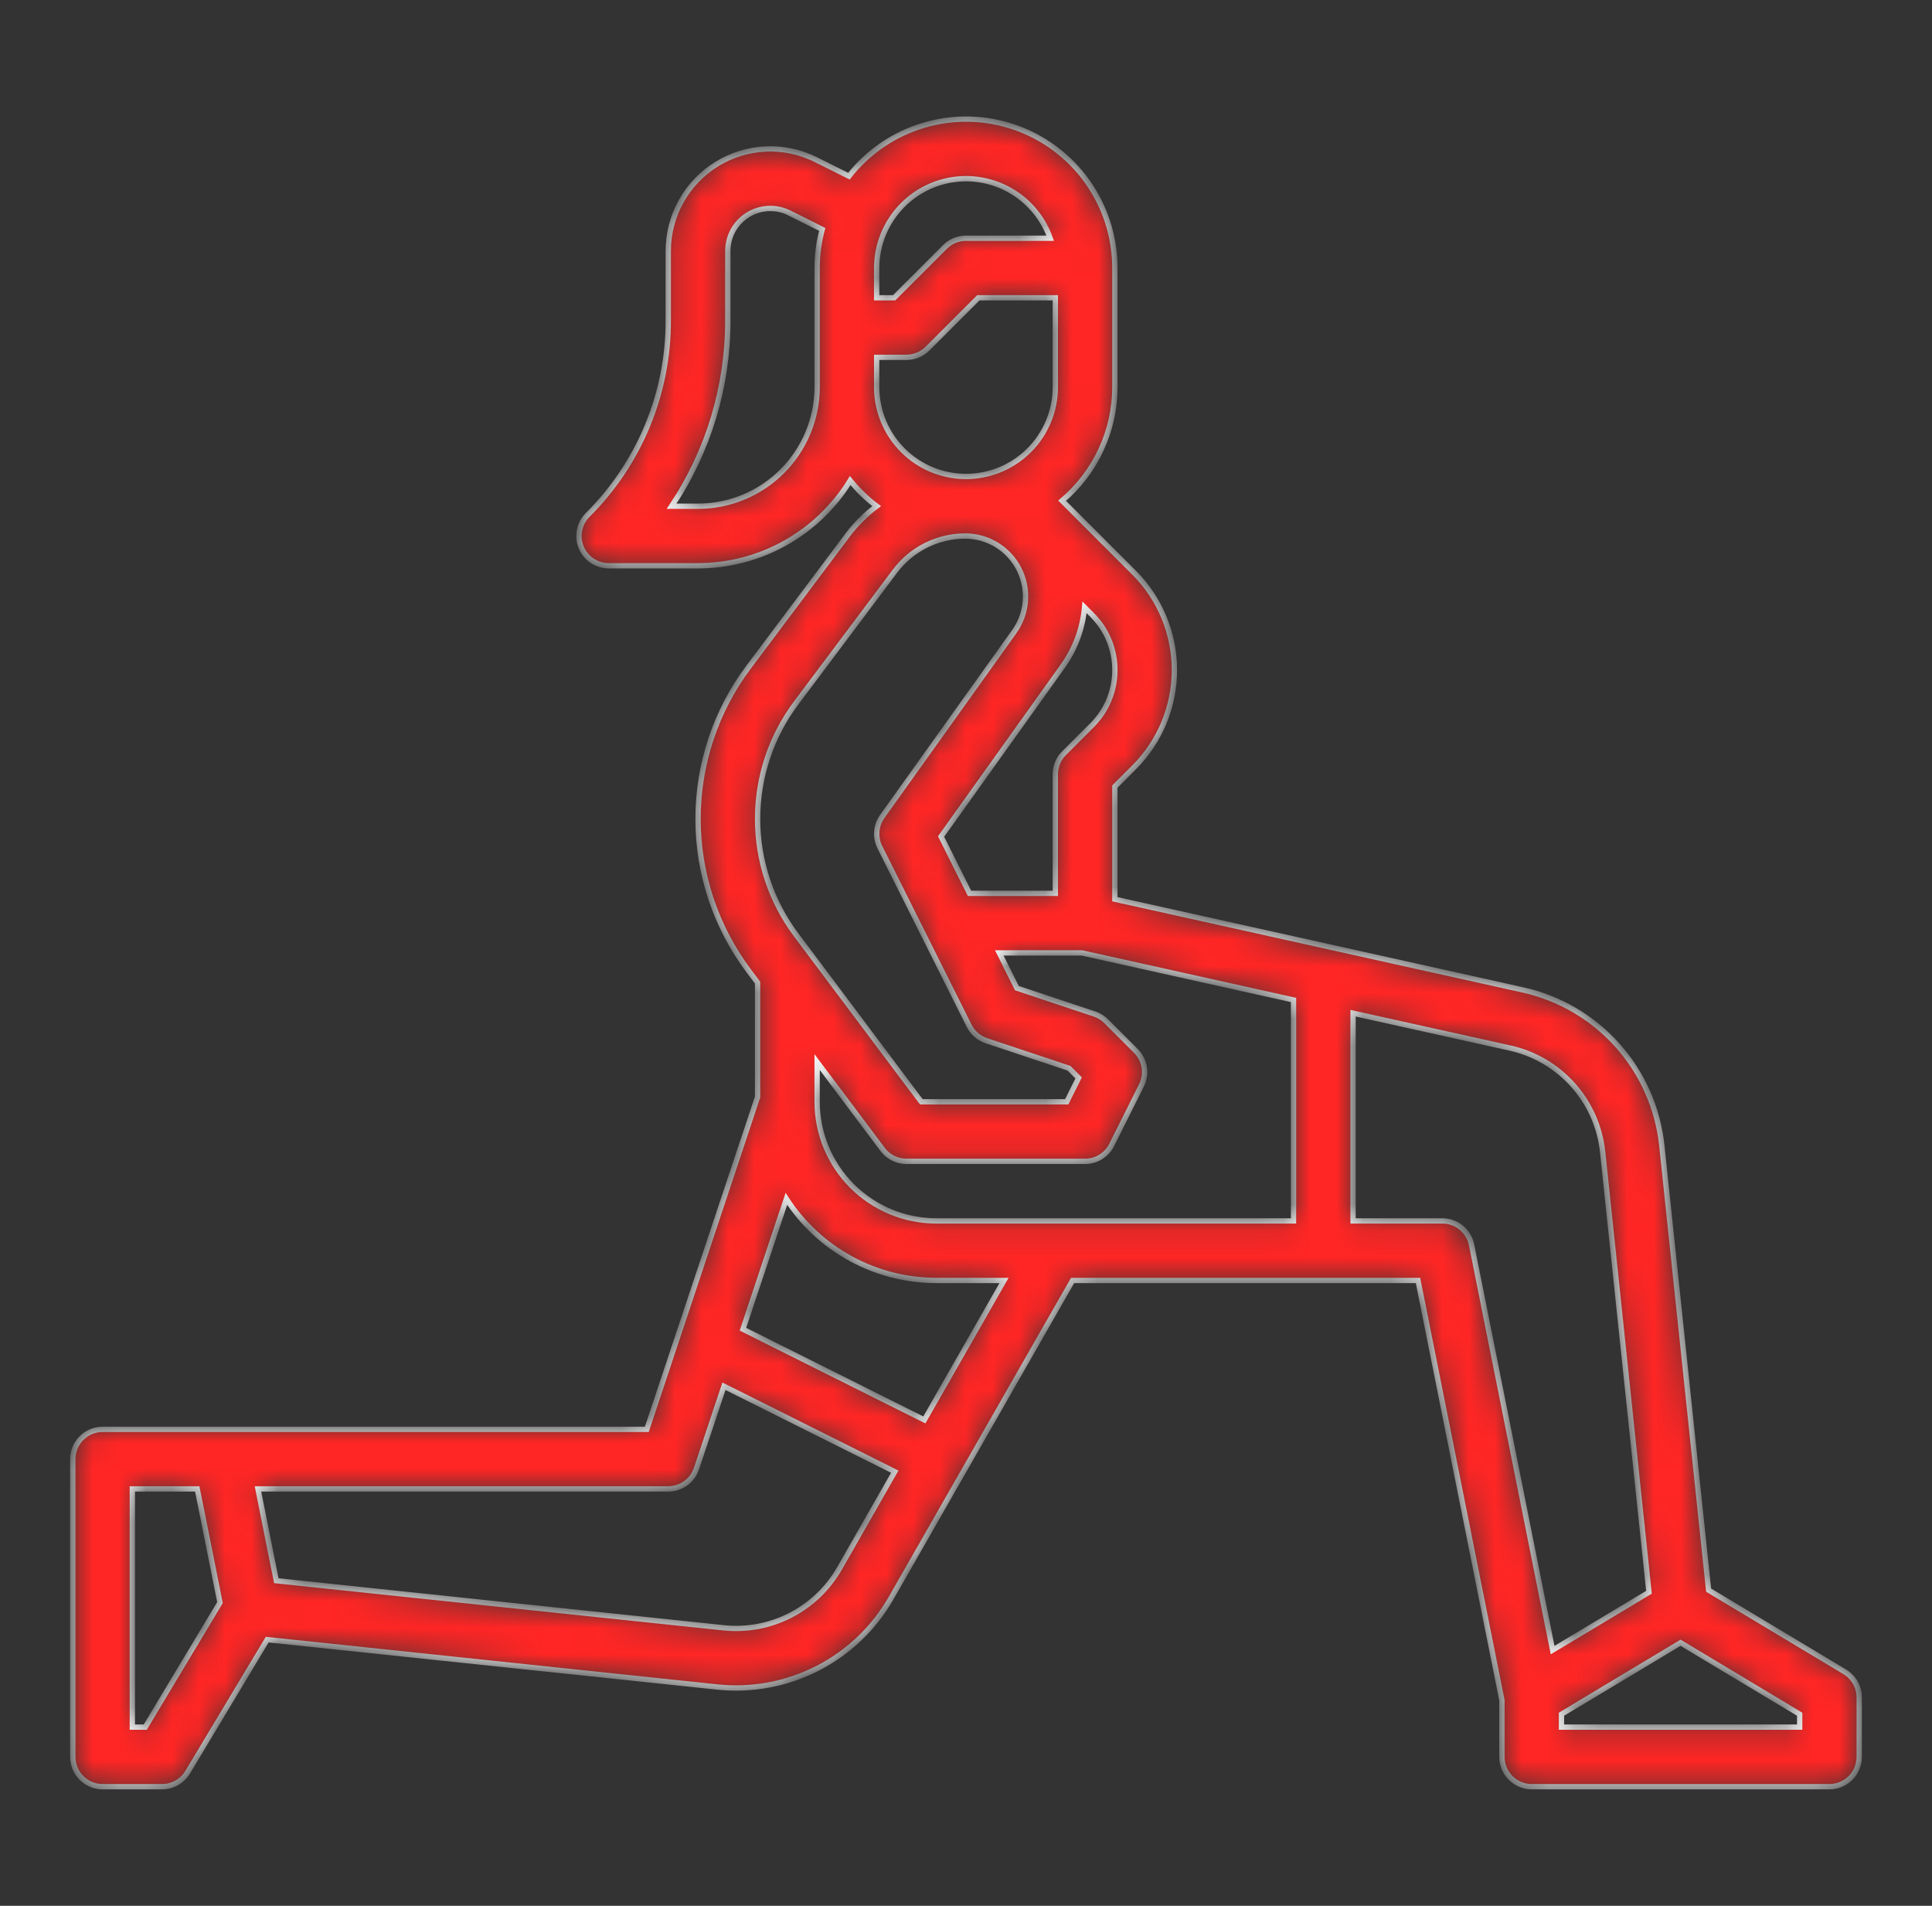 <svg width="73" height="72" viewBox="0 0 73 72" fill="none" xmlns="http://www.w3.org/2000/svg">
<rect x="0" y="0" width="73" height="72" fill="#333333" stroke="none"/>
<g id="exercise (1) 1">
<g id="Vector">
<mask id="path-1-inside-1_2260_1590" fill="white">
<path d="M69.704 63.16L64.56 60.074L62.792 43.282C62.645 41.874 62.059 40.549 61.117 39.493C60.175 38.438 58.925 37.705 57.544 37.399L42.125 33.972V29.716L42.852 28.989C43.827 28.014 44.375 26.691 44.375 25.312C44.375 23.934 43.827 22.611 42.852 21.636L40.132 18.916C40.756 18.389 41.258 17.732 41.602 16.991C41.947 16.25 42.125 15.442 42.125 14.625V10.125C42.126 8.955 41.761 7.814 41.082 6.86C40.404 5.907 39.444 5.19 38.338 4.808C37.232 4.426 36.034 4.399 34.912 4.73C33.79 5.061 32.799 5.734 32.077 6.656L30.829 6.032C30.242 5.738 29.589 5.599 28.932 5.629C28.276 5.658 27.637 5.855 27.078 6.201C26.52 6.546 26.058 7.029 25.738 7.603C25.418 8.177 25.25 8.823 25.25 9.48V12.102C25.254 13.468 24.986 14.821 24.464 16.083C23.941 17.345 23.173 18.491 22.204 19.454C22.047 19.612 21.94 19.812 21.897 20.03C21.853 20.249 21.875 20.475 21.961 20.68C22.046 20.886 22.19 21.062 22.375 21.185C22.56 21.309 22.777 21.375 23 21.375H26.375C27.529 21.374 28.663 21.078 29.67 20.514C30.676 19.951 31.522 19.139 32.125 18.155C32.417 18.517 32.753 18.842 33.124 19.121C32.706 19.435 32.334 19.806 32.02 20.224L28.288 25.2C27.046 26.855 26.375 28.869 26.375 30.938C26.375 33.007 27.046 35.02 28.288 36.675L28.625 37.125V41.442L24.439 54H3.875C3.577 54 3.291 54.118 3.08 54.33C2.869 54.541 2.75 54.827 2.75 55.125V66.375C2.75 66.673 2.869 66.96 3.08 67.171C3.291 67.381 3.577 67.5 3.875 67.5H6.125C6.319 67.5 6.51 67.45 6.679 67.354C6.848 67.258 6.99 67.12 7.09 66.954L10.096 61.944L27.106 63.734C28.409 63.871 29.724 63.626 30.89 63.029C32.056 62.432 33.023 61.508 33.673 60.37L40.528 48.375H53.578L56.75 64.236V66.375C56.75 66.673 56.868 66.96 57.08 67.171C57.291 67.381 57.577 67.5 57.875 67.5H69.125C69.423 67.5 69.71 67.381 69.921 67.171C70.132 66.96 70.25 66.673 70.25 66.375V64.125C70.25 63.931 70.2 63.74 70.104 63.571C70.008 63.402 69.87 63.26 69.704 63.16ZM42.125 25.312C42.126 25.7 42.05 26.084 41.902 26.442C41.754 26.8 41.536 27.125 41.261 27.398L40.205 28.454C39.993 28.666 39.875 28.952 39.875 29.25V33.75H36.633L35.559 31.603L40.156 25.168V25.168C40.624 24.514 40.908 23.747 40.98 22.946L41.261 23.227C41.536 23.5 41.754 23.825 41.902 24.183C42.05 24.541 42.126 24.925 42.125 25.312ZM36.5 6.75C37.198 6.751 37.878 6.968 38.448 7.37C39.017 7.773 39.448 8.343 39.681 9H36.5C36.202 9 35.916 9.119 35.705 9.329L33.784 11.25H33.125V10.125C33.126 9.23 33.482 8.372 34.115 7.74C34.747 7.107 35.605 6.751 36.5 6.75ZM26.375 19.125H25.376C26.767 17.048 27.507 14.602 27.5 12.102V9.48C27.5 9.207 27.57 8.938 27.703 8.699C27.837 8.46 28.029 8.259 28.261 8.115C28.494 7.971 28.76 7.889 29.033 7.877C29.307 7.864 29.579 7.922 29.823 8.044L31.068 8.667C30.94 9.142 30.875 9.633 30.875 10.125V14.625C30.874 15.818 30.399 16.962 29.555 17.805C28.712 18.649 27.568 19.124 26.375 19.125ZM33.125 13.5H34.25C34.548 13.5 34.834 13.382 35.045 13.171L36.966 11.25H39.875V14.625C39.875 15.52 39.519 16.379 38.886 17.012C38.254 17.644 37.395 18 36.5 18C35.605 18 34.746 17.644 34.114 17.012C33.481 16.379 33.125 15.52 33.125 14.625V13.5ZM30.088 26.55L33.82 21.574C34.129 21.164 34.529 20.831 34.988 20.601C35.447 20.371 35.954 20.251 36.467 20.25C36.887 20.25 37.298 20.366 37.656 20.584C38.014 20.802 38.305 21.115 38.497 21.488C38.689 21.861 38.774 22.28 38.744 22.698C38.714 23.116 38.569 23.518 38.325 23.86L33.335 30.846C33.216 31.012 33.145 31.208 33.129 31.412C33.112 31.616 33.152 31.82 33.244 32.003L36.619 38.753C36.752 39.02 36.986 39.223 37.269 39.317L40.392 40.358L40.756 40.722L40.305 41.625H34.812L30.088 35.325C29.138 34.059 28.625 32.52 28.625 30.938C28.625 29.355 29.138 27.816 30.088 26.55ZM33.35 43.425C33.455 43.565 33.591 43.678 33.747 43.756C33.903 43.834 34.075 43.875 34.25 43.875H41C41.209 43.875 41.414 43.817 41.591 43.707C41.769 43.597 41.913 43.44 42.006 43.253L43.131 41.003C43.237 40.792 43.273 40.553 43.236 40.32C43.198 40.087 43.087 39.871 42.921 39.705L41.796 38.58C41.672 38.456 41.522 38.363 41.356 38.308L38.423 37.33L37.758 36H40.877L48.875 37.778V46.125H35.375C34.182 46.124 33.038 45.649 32.194 44.806C31.351 43.962 30.876 42.818 30.875 41.625V40.125L33.35 43.425ZM5.488 65.25H5V56.25H7.453L8.312 60.544L5.488 65.25ZM31.72 59.254C31.286 60.012 30.641 60.628 29.864 61.026C29.087 61.425 28.21 61.588 27.342 61.497L10.441 59.718L9.747 56.25H25.25C25.486 56.25 25.716 56.176 25.908 56.038C26.099 55.9 26.243 55.705 26.317 55.481L27.354 52.372L33.808 55.599L31.72 59.254ZM34.926 53.643L28.072 50.216L29.713 45.293C30.325 46.238 31.163 47.016 32.152 47.554C33.141 48.092 34.249 48.374 35.375 48.375H37.936L34.926 53.643ZM55.603 47.029C55.552 46.774 55.414 46.545 55.213 46.38C55.012 46.215 54.76 46.125 54.5 46.125H51.125V38.278L57.056 39.595C57.977 39.799 58.81 40.288 59.438 40.992C60.066 41.696 60.457 42.579 60.555 43.517L62.306 60.154L58.665 62.339L55.603 47.029ZM68 65.25H59V64.762L63.5 62.062L68 64.762V65.25Z"/>
</mask>
<path d="M69.704 63.16L64.56 60.074L62.792 43.282C62.645 41.874 62.059 40.549 61.117 39.493C60.175 38.438 58.925 37.705 57.544 37.399L42.125 33.972V29.716L42.852 28.989C43.827 28.014 44.375 26.691 44.375 25.312C44.375 23.934 43.827 22.611 42.852 21.636L40.132 18.916C40.756 18.389 41.258 17.732 41.602 16.991C41.947 16.25 42.125 15.442 42.125 14.625V10.125C42.126 8.955 41.761 7.814 41.082 6.86C40.404 5.907 39.444 5.19 38.338 4.808C37.232 4.426 36.034 4.399 34.912 4.73C33.79 5.061 32.799 5.734 32.077 6.656L30.829 6.032C30.242 5.738 29.589 5.599 28.932 5.629C28.276 5.658 27.637 5.855 27.078 6.201C26.52 6.546 26.058 7.029 25.738 7.603C25.418 8.177 25.25 8.823 25.25 9.48V12.102C25.254 13.468 24.986 14.821 24.464 16.083C23.941 17.345 23.173 18.491 22.204 19.454C22.047 19.612 21.94 19.812 21.897 20.03C21.853 20.249 21.875 20.475 21.961 20.68C22.046 20.886 22.19 21.062 22.375 21.185C22.56 21.309 22.777 21.375 23 21.375H26.375C27.529 21.374 28.663 21.078 29.67 20.514C30.676 19.951 31.522 19.139 32.125 18.155C32.417 18.517 32.753 18.842 33.124 19.121C32.706 19.435 32.334 19.806 32.02 20.224L28.288 25.2C27.046 26.855 26.375 28.869 26.375 30.938C26.375 33.007 27.046 35.02 28.288 36.675L28.625 37.125V41.442L24.439 54H3.875C3.577 54 3.291 54.118 3.08 54.33C2.869 54.541 2.75 54.827 2.75 55.125V66.375C2.75 66.673 2.869 66.96 3.08 67.171C3.291 67.381 3.577 67.5 3.875 67.5H6.125C6.319 67.5 6.51 67.45 6.679 67.354C6.848 67.258 6.99 67.12 7.09 66.954L10.096 61.944L27.106 63.734C28.409 63.871 29.724 63.626 30.89 63.029C32.056 62.432 33.023 61.508 33.673 60.37L40.528 48.375H53.578L56.75 64.236V66.375C56.75 66.673 56.868 66.96 57.08 67.171C57.291 67.381 57.577 67.5 57.875 67.5H69.125C69.423 67.5 69.71 67.381 69.921 67.171C70.132 66.96 70.25 66.673 70.25 66.375V64.125C70.25 63.931 70.2 63.74 70.104 63.571C70.008 63.402 69.87 63.26 69.704 63.16ZM42.125 25.312C42.126 25.7 42.05 26.084 41.902 26.442C41.754 26.8 41.536 27.125 41.261 27.398L40.205 28.454C39.993 28.666 39.875 28.952 39.875 29.25V33.75H36.633L35.559 31.603L40.156 25.168V25.168C40.624 24.514 40.908 23.747 40.98 22.946L41.261 23.227C41.536 23.5 41.754 23.825 41.902 24.183C42.05 24.541 42.126 24.925 42.125 25.312ZM36.5 6.75C37.198 6.751 37.878 6.968 38.448 7.37C39.017 7.773 39.448 8.343 39.681 9H36.5C36.202 9 35.916 9.119 35.705 9.329L33.784 11.25H33.125V10.125C33.126 9.23 33.482 8.372 34.115 7.74C34.747 7.107 35.605 6.751 36.5 6.75ZM26.375 19.125H25.376C26.767 17.048 27.507 14.602 27.5 12.102V9.48C27.5 9.207 27.57 8.938 27.703 8.699C27.837 8.46 28.029 8.259 28.261 8.115C28.494 7.971 28.76 7.889 29.033 7.877C29.307 7.864 29.579 7.922 29.823 8.044L31.068 8.667C30.94 9.142 30.875 9.633 30.875 10.125V14.625C30.874 15.818 30.399 16.962 29.555 17.805C28.712 18.649 27.568 19.124 26.375 19.125ZM33.125 13.5H34.25C34.548 13.5 34.834 13.382 35.045 13.171L36.966 11.25H39.875V14.625C39.875 15.52 39.519 16.379 38.886 17.012C38.254 17.644 37.395 18 36.5 18C35.605 18 34.746 17.644 34.114 17.012C33.481 16.379 33.125 15.52 33.125 14.625V13.5ZM30.088 26.55L33.82 21.574C34.129 21.164 34.529 20.831 34.988 20.601C35.447 20.371 35.954 20.251 36.467 20.25C36.887 20.25 37.298 20.366 37.656 20.584C38.014 20.802 38.305 21.115 38.497 21.488C38.689 21.861 38.774 22.28 38.744 22.698C38.714 23.116 38.569 23.518 38.325 23.86L33.335 30.846C33.216 31.012 33.145 31.208 33.129 31.412C33.112 31.616 33.152 31.82 33.244 32.003L36.619 38.753C36.752 39.02 36.986 39.223 37.269 39.317L40.392 40.358L40.756 40.722L40.305 41.625H34.812L30.088 35.325C29.138 34.059 28.625 32.52 28.625 30.938C28.625 29.355 29.138 27.816 30.088 26.55ZM33.35 43.425C33.455 43.565 33.591 43.678 33.747 43.756C33.903 43.834 34.075 43.875 34.25 43.875H41C41.209 43.875 41.414 43.817 41.591 43.707C41.769 43.597 41.913 43.44 42.006 43.253L43.131 41.003C43.237 40.792 43.273 40.553 43.236 40.32C43.198 40.087 43.087 39.871 42.921 39.705L41.796 38.58C41.672 38.456 41.522 38.363 41.356 38.308L38.423 37.33L37.758 36H40.877L48.875 37.778V46.125H35.375C34.182 46.124 33.038 45.649 32.194 44.806C31.351 43.962 30.876 42.818 30.875 41.625V40.125L33.35 43.425ZM5.488 65.25H5V56.25H7.453L8.312 60.544L5.488 65.25ZM31.72 59.254C31.286 60.012 30.641 60.628 29.864 61.026C29.087 61.425 28.21 61.588 27.342 61.497L10.441 59.718L9.747 56.25H25.25C25.486 56.25 25.716 56.176 25.908 56.038C26.099 55.9 26.243 55.705 26.317 55.481L27.354 52.372L33.808 55.599L31.72 59.254ZM34.926 53.643L28.072 50.216L29.713 45.293C30.325 46.238 31.163 47.016 32.152 47.554C33.141 48.092 34.249 48.374 35.375 48.375H37.936L34.926 53.643ZM55.603 47.029C55.552 46.774 55.414 46.545 55.213 46.38C55.012 46.215 54.76 46.125 54.5 46.125H51.125V38.278L57.056 39.595C57.977 39.799 58.81 40.288 59.438 40.992C60.066 41.696 60.457 42.579 60.555 43.517L62.306 60.154L58.665 62.339L55.603 47.029ZM68 65.25H59V64.762L63.5 62.062L68 64.762V65.25Z" fill="#FF2625" stroke="white" stroke-width="0.2" mask="url(#path-1-inside-1_2260_1590)"/>
</g>
</g>
</svg>
